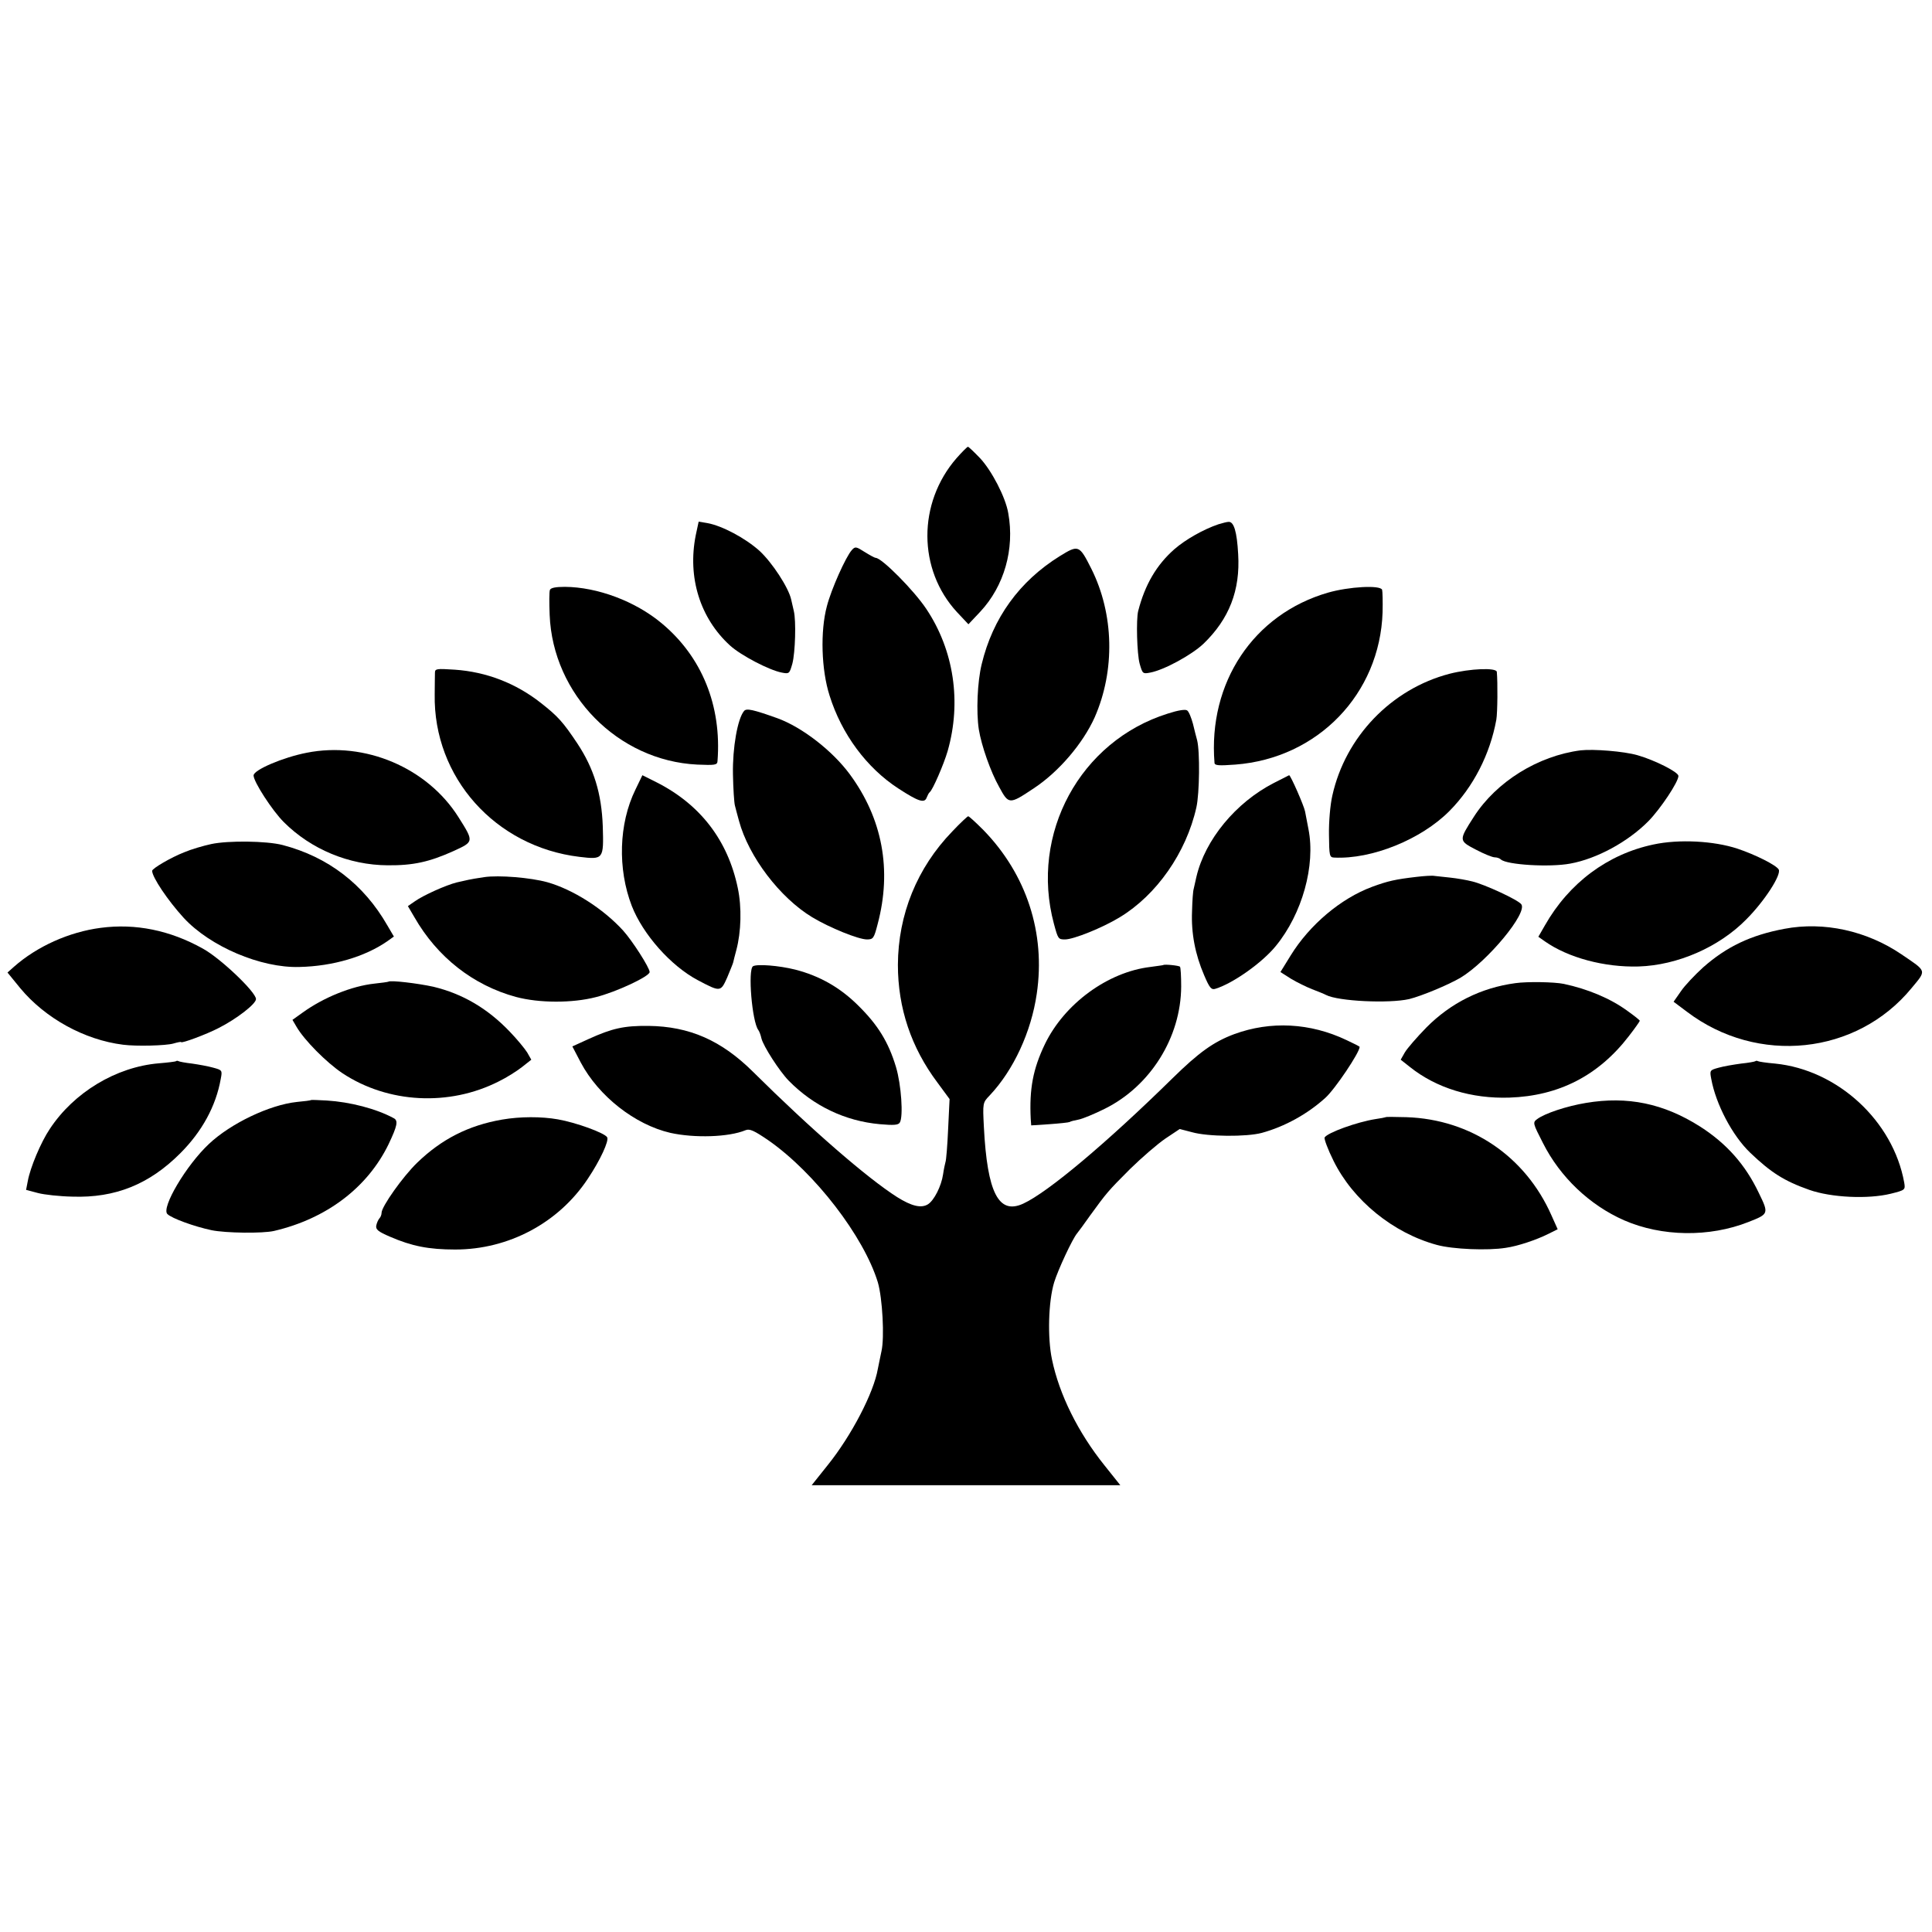 <?xml version="1.0" standalone="no"?>
<!DOCTYPE svg PUBLIC "-//W3C//DTD SVG 20010904//EN"
 "http://www.w3.org/TR/2001/REC-SVG-20010904/DTD/svg10.dtd">
<svg version="1.0" xmlns="http://www.w3.org/2000/svg"
 width="800pt" height="800pt" viewBox="0 0 800 800"
 preserveAspectRatio="xMidYMid meet">
<g transform="translate(0,800) scale(0.1,-0.1)"
fill="#000000" stroke="none">
<path d="M3961 6103 c-162 -186 -161 -462 2 -638 l47 -50 49 52 c99 106 143
259 116 408 -11 66 -69 177 -117 228 -25 26 -47 47 -50 47 -3 0 -24 -21 -47
-47z"/>
<path d="M2881 5784 c-35 -175 18 -344 142 -457 45 -41 162 -102 214 -112 31
-6 32 -5 44 37 12 46 16 177 6 218 -3 14 -8 35 -11 48 -11 49 -78 152 -131
201 -59 53 -155 104 -216 115 l-36 6 -12 -56z"/>
<path d="M5045 5829 c-62 -21 -136 -63 -182 -103 -74 -65 -122 -147 -150 -256
-9 -35 -5 -178 6 -218 12 -42 13 -43 44 -37 58 11 171 73 220 119 107 103 153
222 144 371 -5 94 -18 136 -40 134 -7 0 -25 -5 -42 -10z"/>
<path d="M3527 5722 c-25 -28 -85 -162 -103 -232 -28 -104 -23 -264 11 -370
50 -160 154 -300 285 -385 83 -54 108 -62 117 -38 4 10 9 20 13 23 12 9 58
115 74 170 58 203 26 417 -88 588 -51 77 -185 212 -210 212 -4 0 -24 11 -45
24 -36 23 -40 24 -54 8z"/>
<path d="M4388 5697 c-167 -104 -277 -256 -323 -447 -18 -73 -23 -198 -12
-270 11 -68 49 -176 84 -238 40 -74 42 -74 144 -6 103 68 203 185 252 294 85
194 80 427 -14 615 -50 99 -53 100 -131 52z"/>
<path d="M2277 5557 c-3 -8 -3 -54 -1 -103 13 -330 283 -604 611 -620 73 -3
83 -2 84 14 18 230 -65 433 -231 571 -110 92 -267 150 -401 151 -38 0 -59 -4
-62 -13z"/>
<path d="M5499 5546 c-308 -89 -497 -372 -470 -705 1 -11 18 -12 86 -7 342 26
599 293 610 631 1 44 0 86 -2 93 -8 20 -137 13 -224 -12z"/>
<path d="M1801 5214 c0 -11 -1 -50 -1 -89 -6 -344 251 -631 599 -673 100 -12
101 -10 97 126 -5 137 -37 240 -105 343 -60 90 -81 113 -151 168 -104 82 -226
129 -357 138 -76 5 -82 4 -82 -13z"/>
<path d="M6002 5210 c-241 -63 -431 -261 -485 -504 -9 -39 -15 -110 -14 -163
1 -86 2 -93 21 -94 156 -8 361 75 478 193 99 100 168 235 194 378 5 29 6 154
2 198 -2 18 -110 14 -196 -8z"/>
<path d="M3081 5056 c-27 -32 -48 -153 -46 -261 1 -60 5 -119 8 -130 3 -11 10
-40 17 -64 40 -148 169 -318 303 -399 73 -44 192 -92 227 -92 26 0 29 5 44 63
60 225 20 438 -116 622 -72 97 -197 194 -299 231 -101 36 -128 42 -138 30z"/>
<path d="M4835 5045 c-363 -114 -571 -498 -471 -870 17 -63 18 -65 46 -65 35
0 155 48 227 92 152 92 275 267 317 455 13 58 15 231 3 278 -3 11 -11 41 -17
67 -7 26 -17 51 -24 56 -7 6 -38 1 -81 -13z"/>
<path d="M1270 4883 c-98 -19 -220 -71 -220 -94 0 -26 77 -145 125 -193 113
-113 270 -178 430 -179 106 -1 173 14 273 59 85 39 85 38 20 141 -129 204
-387 314 -628 266z"/>
<path d="M6545 4893 c-177 -23 -349 -130 -442 -275 -63 -98 -63 -99 8 -136 34
-18 69 -32 78 -32 10 0 21 -4 26 -9 24 -22 201 -33 287 -17 110 20 239 90 324
176 49 50 124 162 124 187 0 16 -97 65 -170 86 -56 16 -181 26 -235 20z"/>
<path d="M2631 4730 c-69 -141 -74 -328 -15 -481 46 -118 162 -249 274 -308
93 -49 94 -49 121 11 12 29 24 58 25 63 1 6 7 28 13 51 20 75 23 177 6 257
-41 197 -155 346 -337 438 l-58 29 -29 -60z"/>
<path d="M5275 4758 c-158 -81 -285 -235 -321 -389 -4 -19 -9 -41 -11 -49 -3
-8 -6 -50 -7 -93 -4 -91 13 -179 50 -265 23 -54 30 -62 48 -56 73 23 193 108
249 177 109 133 165 333 135 484 -5 26 -11 59 -14 73 -5 25 -60 150 -66 150
-2 -1 -30 -15 -63 -32z"/>
<path d="M3943 4557 c-146 -151 -224 -344 -225 -552 0 -179 55 -343 164 -488
l50 -68 -6 -124 c-3 -68 -8 -130 -11 -137 -2 -7 -7 -30 -10 -51 -7 -48 -37
-108 -63 -124 -28 -17 -68 -7 -127 30 -123 78 -357 281 -597 519 -131 130
-263 188 -433 190 -101 1 -150 -10 -247 -54 l-68 -31 35 -67 c74 -139 224
-257 371 -291 100 -22 241 -18 311 11 17 7 35 -1 95 -42 192 -134 395 -398
453 -588 19 -65 28 -228 15 -285 -5 -22 -11 -55 -15 -73 -17 -99 -109 -276
-207 -398 l-67 -84 639 0 639 0 -67 84 c-108 135 -186 292 -216 437 -19 90
-15 240 9 319 16 52 75 179 95 203 6 7 30 40 54 74 69 95 75 102 166 193 48
47 113 103 145 125 l60 40 50 -13 c66 -19 227 -20 290 -3 95 26 189 78 263
145 40 36 142 188 142 211 0 2 -24 14 -54 28 -151 72 -315 80 -465 25 -86 -32
-147 -76 -256 -183 -274 -269 -516 -472 -618 -519 -102 -47 -149 45 -163 318
-5 99 -5 100 24 130 99 105 172 263 195 421 37 251 -42 494 -221 678 -31 31
-59 57 -63 57 -3 0 -33 -28 -66 -63z"/>
<path d="M875 4505 c-33 -7 -84 -22 -112 -34 -54 -21 -133 -67 -133 -77 0 -26
65 -123 131 -195 109 -118 319 -208 479 -203 139 3 272 43 363 106 l28 20 -27
46 c-98 171 -246 284 -434 333 -65 17 -225 19 -295 4z"/>
<path d="M6846 4503 c-189 -40 -349 -159 -449 -335 l-27 -47 27 -19 c97 -68
247 -108 388 -104 161 5 333 80 446 195 75 75 147 186 134 207 -11 18 -96 61
-171 86 -97 32 -242 40 -348 17z"/>
<path d="M2005 4368 c-27 -4 -57 -9 -65 -11 -8 -2 -30 -7 -49 -11 -44 -11
-138 -53 -173 -78 l-29 -20 27 -46 c95 -166 244 -282 420 -330 97 -26 234 -26
331 -1 84 21 223 86 223 104 0 18 -72 130 -110 172 -83 91 -208 170 -314 200
-69 19 -200 30 -261 21z"/>
<path d="M5865 4369 c-86 -10 -118 -17 -183 -41 -130 -48 -260 -158 -338 -285
l-42 -68 44 -28 c25 -15 64 -34 87 -43 23 -9 49 -19 58 -24 50 -26 260 -36
344 -17 52 13 160 58 212 88 113 68 281 271 252 305 -15 19 -152 82 -202 94
-23 6 -64 13 -92 16 -27 3 -57 6 -65 7 -8 2 -42 0 -75 -4z"/>
<path d="M417 4158 c-131 -17 -264 -77 -359 -161 l-27 -24 53 -65 c103 -124
265 -214 426 -234 54 -7 177 -4 208 5 17 5 32 8 32 6 0 -7 105 32 155 58 75
38 155 100 155 120 0 29 -147 169 -220 209 -136 76 -279 105 -423 86z"/>
<path d="M7389 4154 c-139 -26 -240 -74 -337 -160 -34 -31 -76 -75 -92 -99
l-30 -43 56 -42 c292 -221 702 -178 929 98 63 76 65 68 -41 140 -144 98 -322
137 -485 106z"/>
<path d="M3118 3999 c-22 -14 -4 -230 22 -264 4 -5 10 -21 13 -35 8 -32 74
-135 113 -175 102 -104 233 -167 377 -180 57 -5 77 -4 83 7 15 24 6 157 -16
230 -31 103 -75 174 -155 253 -76 76 -161 124 -262 150 -68 17 -158 24 -175
14z"/>
<path d="M4817 4004 c-1 -1 -26 -4 -54 -8 -176 -21 -355 -152 -436 -319 -50
-104 -65 -186 -59 -310 l2 -27 76 5 c42 3 79 7 83 9 4 3 21 7 37 10 16 3 65
23 109 45 189 94 315 296 316 506 0 42 -2 79 -5 82 -4 5 -64 11 -69 7z"/>
<path d="M1608 3935 c-2 -1 -28 -5 -58 -8 -93 -10 -210 -57 -297 -120 l-42
-30 17 -29 c32 -55 123 -147 190 -192 189 -125 442 -138 647 -34 33 16 77 44
97 60 l38 30 -17 30 c-10 16 -43 56 -73 87 -92 96 -195 156 -315 185 -63 14
-179 28 -187 21z"/>
<path d="M6275 3929 c-142 -19 -268 -82 -369 -184 -39 -40 -79 -86 -89 -103
l-17 -30 38 -30 c110 -88 256 -132 412 -127 205 7 369 91 495 255 25 32 45 61
45 63 0 3 -23 21 -51 41 -71 52 -165 91 -264 112 -39 8 -151 10 -200 3z"/>
<path d="M729 3606 c-2 -2 -35 -6 -72 -9 -176 -15 -351 -120 -451 -272 -37
-55 -81 -160 -91 -216 l-7 -36 49 -13 c26 -7 91 -14 143 -15 177 -6 318 51
446 179 91 91 148 196 168 308 7 36 6 37 -31 47 -21 6 -60 13 -88 17 -27 3
-53 8 -56 10 -3 2 -8 2 -10 0z"/>
<path d="M7269 3606 c-2 -2 -29 -7 -59 -10 -30 -4 -72 -11 -93 -17 -37 -10
-38 -11 -31 -47 19 -104 87 -234 161 -305 86 -82 140 -117 245 -154 91 -32
243 -39 337 -16 60 15 61 16 56 46 -46 255 -275 467 -535 493 -36 3 -68 8 -71
10 -3 2 -8 2 -10 0z"/>
<path d="M1288 3445 c-2 -2 -28 -5 -59 -8 -113 -12 -274 -89 -364 -174 -94
-88 -198 -264 -172 -290 18 -18 112 -52 183 -67 58 -12 212 -14 259 -3 218 51
387 180 474 359 36 76 41 98 21 108 -72 39 -180 67 -277 73 -35 2 -64 3 -65 2z"/>
<path d="M6567 3433 c-79 -13 -170 -43 -202 -67 -19 -14 -18 -17 24 -99 71
-141 193 -257 336 -320 156 -68 353 -71 515 -7 84 33 85 34 43 120 -56 118
-134 205 -243 275 -151 96 -301 127 -473 98z"/>
<path d="M2079 3364 c-139 -24 -251 -81 -352 -179 -58 -56 -147 -181 -147
-207 0 -8 -4 -18 -9 -23 -5 -6 -11 -19 -13 -30 -3 -16 8 -25 57 -46 90 -39
160 -53 270 -53 221 0 428 110 549 293 51 76 89 158 80 172 -11 18 -129 61
-204 74 -68 12 -156 12 -231 -1z"/>
<path d="M5738 3374 c-2 -1 -21 -5 -43 -8 -76 -12 -198 -56 -210 -76 -3 -5 13
-49 37 -97 81 -164 247 -299 428 -348 66 -18 210 -24 285 -12 50 7 127 33 177
58 l38 19 -26 58 c-108 244 -333 397 -600 406 -46 1 -85 2 -86 0z"/>
</g>
</svg>

